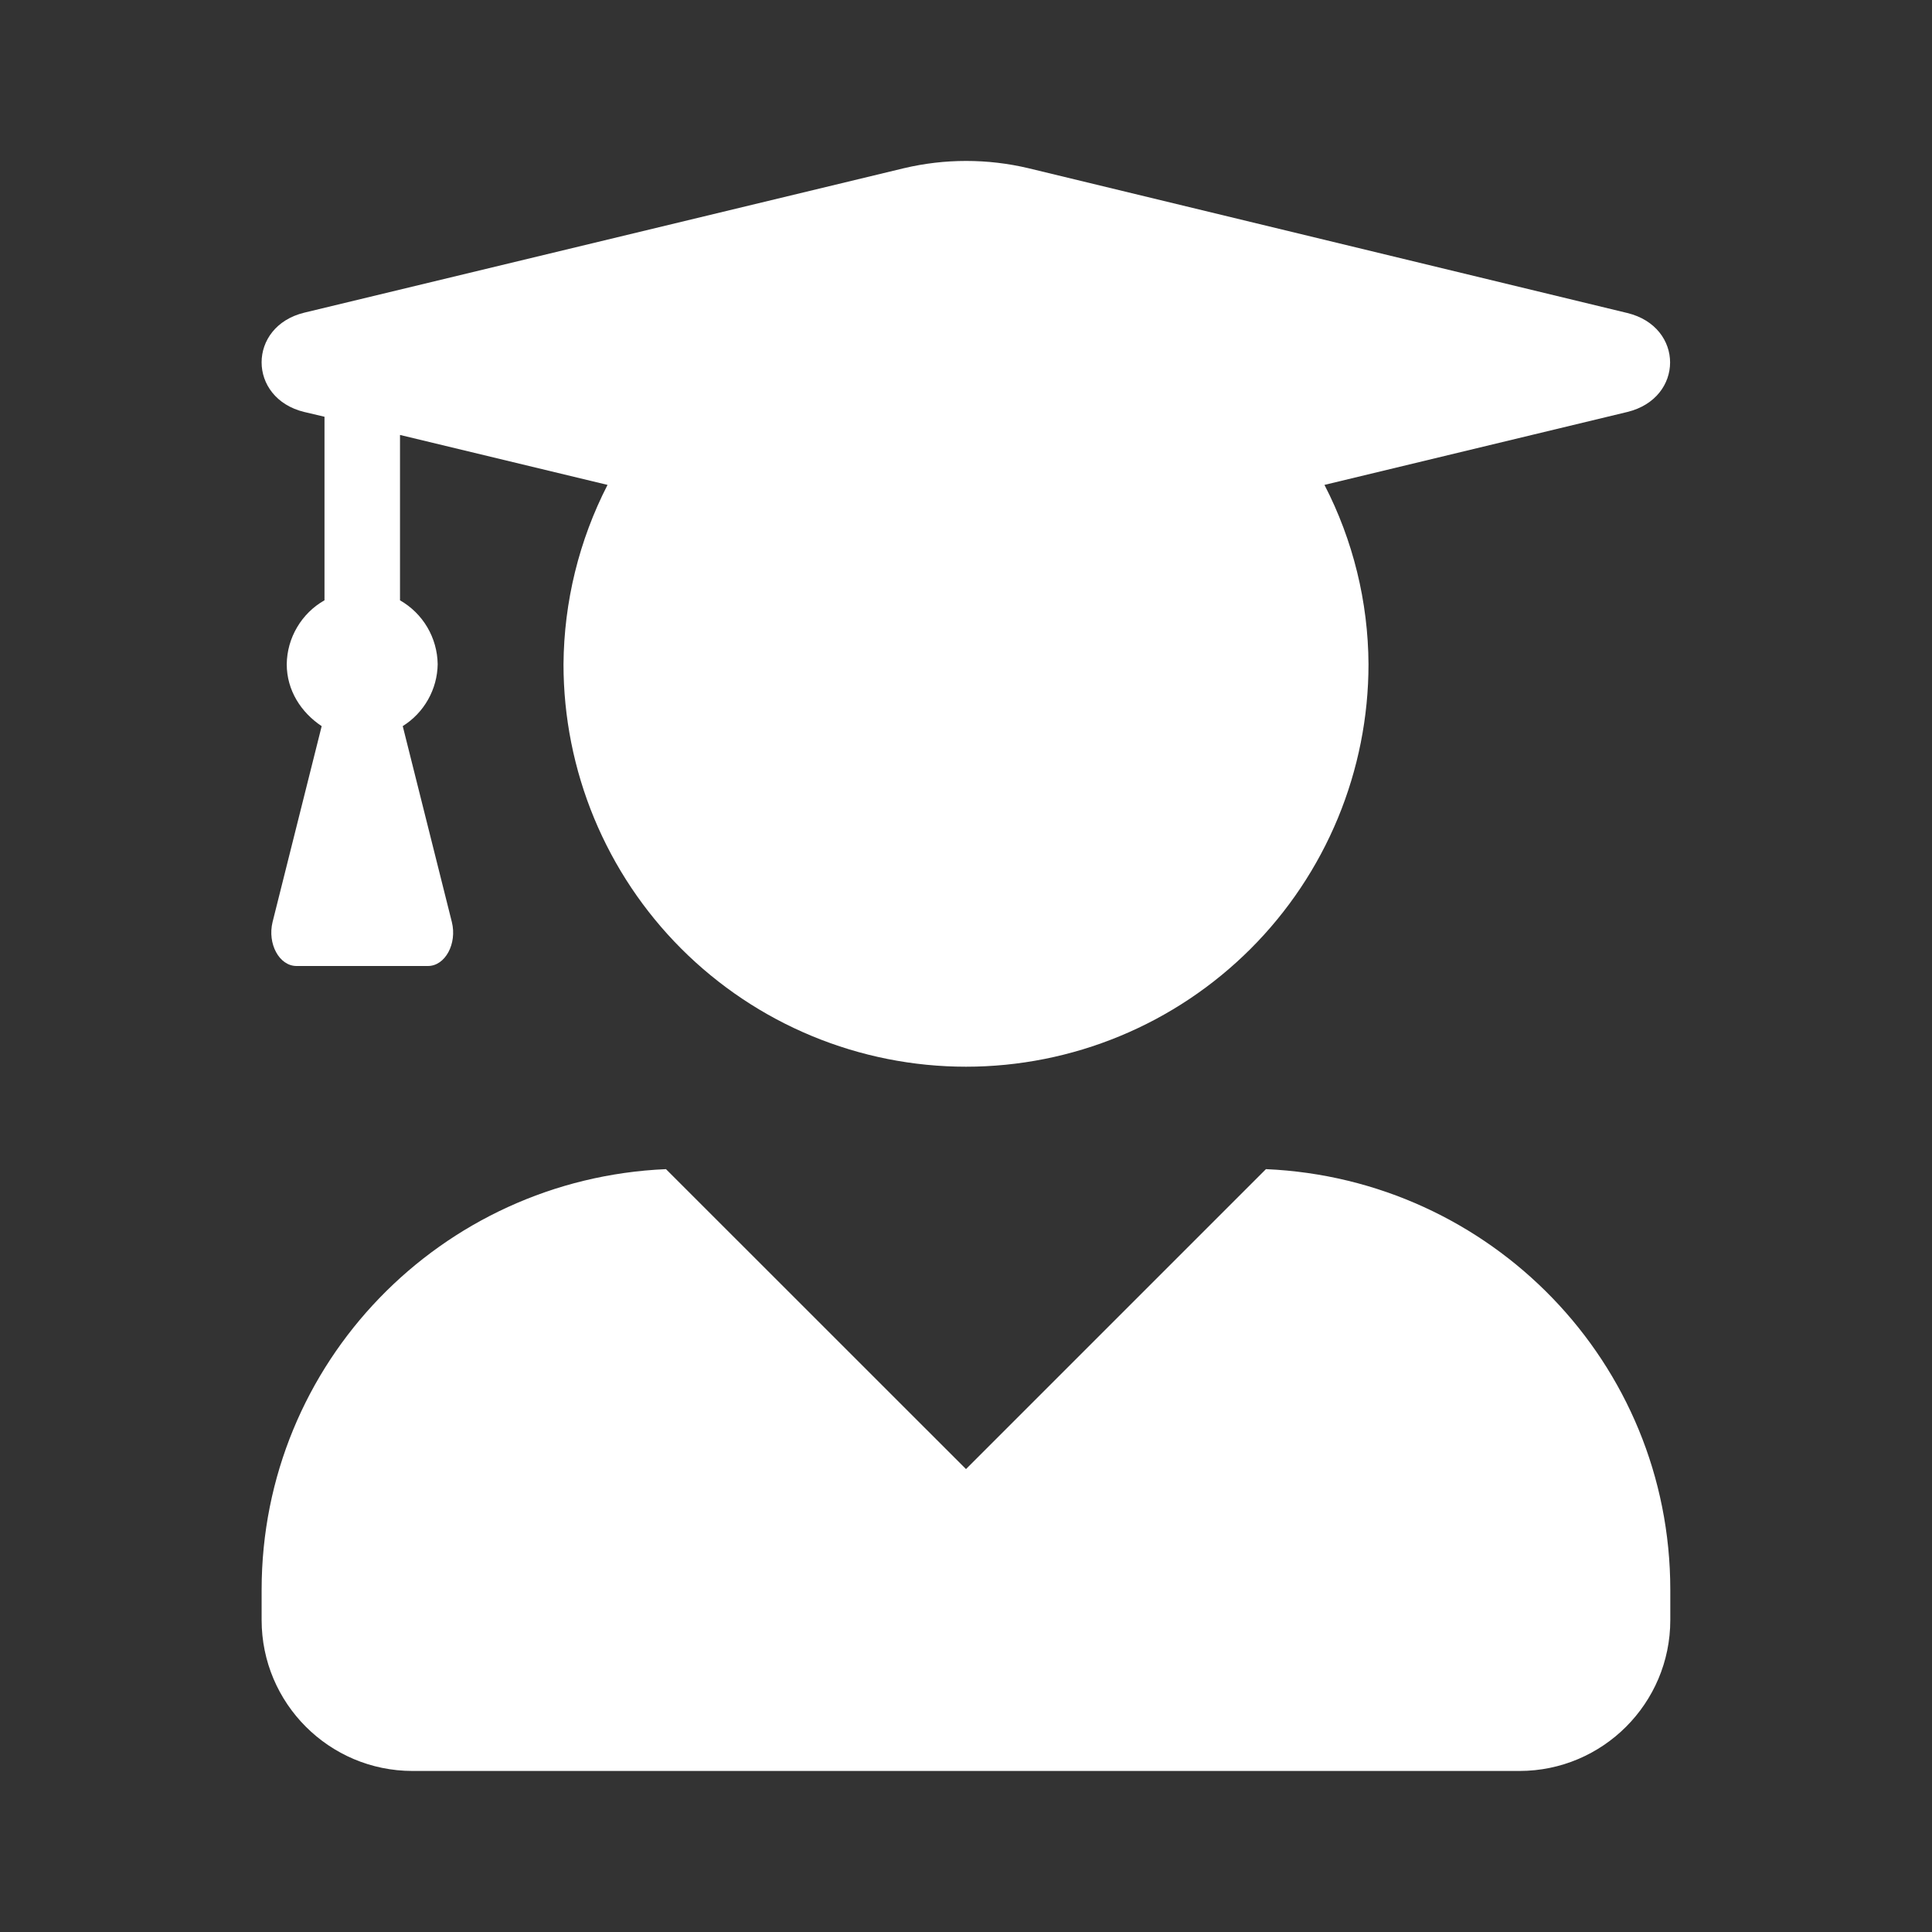 <svg width="48" height="48" viewBox="0 0 48 48" fill="none" xmlns="http://www.w3.org/2000/svg">
<rect x="0" y="0" width="48" height="48" fill="#333333" stroke="none"/>
<path d="M31.452 29.047L24 36.499L16.546 29.047C10.96 29.288 6.5 33.859 6.5 39.499V40.249C6.5 42.319 8.18 43.999 10.25 43.999H37.75C39.818 43.999 41.498 42.319 41.498 40.249V39.499C41.498 33.859 37.038 29.29 31.452 29.047ZM7.562 10.236L8.062 10.354V14.914C7.781 15.073 7.546 15.304 7.382 15.583C7.217 15.861 7.128 16.178 7.124 16.502C7.124 17.157 7.484 17.703 7.992 18.041L6.772 22.907C6.64 23.448 6.938 24 7.368 24H10.632C11.062 24 11.36 23.445 11.226 22.907L10.006 18.04C10.268 17.876 10.485 17.649 10.636 17.38C10.788 17.111 10.87 16.808 10.874 16.5C10.869 16.177 10.78 15.861 10.616 15.583C10.452 15.305 10.218 15.075 9.938 14.915V10.806L15.094 12.047C14.386 13.426 14.012 14.952 14 16.502C14 17.815 14.259 19.115 14.761 20.328C15.264 21.542 16 22.644 16.929 23.573C17.858 24.501 18.96 25.238 20.173 25.74C21.386 26.243 22.687 26.502 24 26.502C25.313 26.502 26.614 26.243 27.827 25.74C29.04 25.238 30.142 24.501 31.071 23.573C32 22.644 32.736 21.542 33.239 20.328C33.741 19.115 34 17.815 34 16.502C33.992 14.951 33.617 13.425 32.906 12.047L40.428 10.236C41.848 9.892 41.848 8.118 40.428 7.776L25.554 4.18C24.535 3.938 23.473 3.938 22.454 4.18L7.56 7.768C6.146 8.112 6.146 9.892 7.56 10.236H7.562Z" fill="white"/>
</svg>
